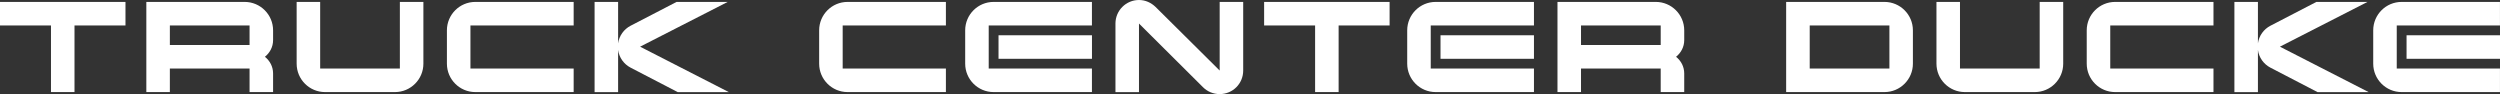 <svg xmlns="http://www.w3.org/2000/svg" id="Ebene_1" viewBox="0 0 7311.8 275.2"><rect x="0" y="0" width="7311.8" height="275.2" fill="#333333" stroke="none"/><defs><style>      .cls-1 {        fill: #fff;      }    </style></defs><g id="Ebene_1-2" data-name="Ebene_1"><g><path class="cls-1" d="M0,5.6v68.8h149.1v194.9h68.8V74.4h149.1V5.6H0Z"></path><path class="cls-1" d="M798.7,117.4v-28.7c0-45.9-37.3-83.1-83.1-83.1h-287.6v263.7h68.8v-68.8h233.1v68.8h68.8v-54.5c0-20.1-9.6-37.3-23.9-48.7,14.3-11.5,23.9-28.7,23.9-48.7h0ZM729.9,131.7h-233.1v-57.3h233.1v57.3Z"></path><path class="cls-1" d="M1169.5,5.6v194.9h-233.1V5.6h-68.8v180.6c0,45.9,37.3,83.1,83.1,83.1h204.5c45.9,0,83.1-37.3,83.1-83.1V5.6h-68.8,0Z"></path><path class="cls-1" d="M1677.8,74.4V5.6h-287.6c-45.9,0-83.1,37.3-83.1,83.1v97.5c0,45.9,37.3,83.1,83.1,83.1h287.6v-68.8h-301.9v-126.1h301.9Z"></path><path class="cls-1" d="M1872.2,136.5L2128.3,5.6h-149.5l-134.7,69.8c-19.1,10-33.4,29.1-36.3,51.6V5.7h-68.8v263.7h68.8v-123.3c2.9,22.5,17.2,41.6,36.3,51.6l138.1,71.7h149.5l-259.4-132.8-.1-.1Z"></path><path class="cls-1" d="M2766.5,74.4V5.6h-287.6c-45.9,0-83.1,37.3-83.1,83.1v97.5c0,45.9,37.3,83.1,83.1,83.1h287.6v-68.8h-301.9v-126.1h301.9Z"></path><path class="cls-1" d="M2906,5.6c-45.9,0-83.1,37.3-83.1,83.1v97.5c0,45.9,37.3,83.1,83.1,83.1h287.6v-68.8h-301.9v-126.1h301.9V5.6h-287.6ZM2920.4,171.9h273.3v-68.8h-273.3v68.8h0Z"></path><path class="cls-1" d="M3567.2,5.6v200.7l-187.3-185.8c-12.9-12.4-29.6-20.5-48.7-20.5-37.7,0-68.8,30.6-68.8,68.8v200.7h68.8V68.8l187.3,186.3c12.4,12.4,29.6,20.1,48.7,20.1,38.2,0,68.8-30.6,68.8-68.8V5.7h-68.8v-.1Z"></path><path class="cls-1" d="M3697.2,5.6v68.8h149.1v194.9h68.8V74.4h149.1V5.6h-367Z"></path><path class="cls-1" d="M4925.9,117.4v-28.7c0-45.9-37.3-83.1-83.1-83.1h-287.6v263.7h68.8v-68.8h233.1v68.8h68.8v-54.5c0-20.1-9.6-37.3-23.9-48.7,14.3-11.5,23.9-28.7,23.9-48.7h0ZM4857.1,131.7h-233.1v-57.3h233.1v57.3Z"></path><path class="cls-1" d="M5511.6,5.6h-287.6v263.7h287.6c45.9,0,83.1-37.3,83.1-83.1v-97.5c0-45.9-37.3-83.1-83.1-83.1ZM5526,200.5h-233.1v-126.1h233.1v126.1Z"></path><path class="cls-1" d="M5965.5,5.6v194.9h-233.1V5.6h-68.8v180.6c0,45.9,37.3,83.1,83.1,83.1h204.5c45.9,0,83.1-37.3,83.1-83.1V5.6h-68.8Z"></path><path class="cls-1" d="M6473.8,74.4V5.6h-287.6c-45.9,0-83.1,37.3-83.1,83.1v97.5c0,45.9,37.3,83.1,83.1,83.1h287.6v-68.8h-301.9v-126.1h301.9Z"></path><path class="cls-1" d="M6668.2,136.5L6924.3,5.6h-149.5l-134.7,69.8c-19.1,10-33.4,29.1-36.3,51.6V5.7h-68.8v263.7h68.8v-123.3c2.9,22.5,17.2,41.6,36.3,51.6l138.1,71.7h149.5l-259.4-132.8-.1-.1Z"></path></g><path class="cls-1" d="M4198.8,5.6c-45.9,0-83.1,37.3-83.1,83.1v97.5c0,45.9,37.3,83.1,83.1,83.1h287.6v-68.8h-301.9v-126.1h301.9V5.6h-287.6ZM4213.1,171.9h273.3v-68.8h-273.3v68.8h0Z"></path><path class="cls-1" d="M7024.1,5.6c-45.9,0-83.1,37.3-83.1,83.1v97.5c0,45.9,37.3,83.1,83.1,83.1h287.6v-68.8h-301.9v-126.1h301.9V5.6h-287.6ZM7038.5,171.9h273.3v-68.8h-273.3v68.8h0Z"></path></g></svg>